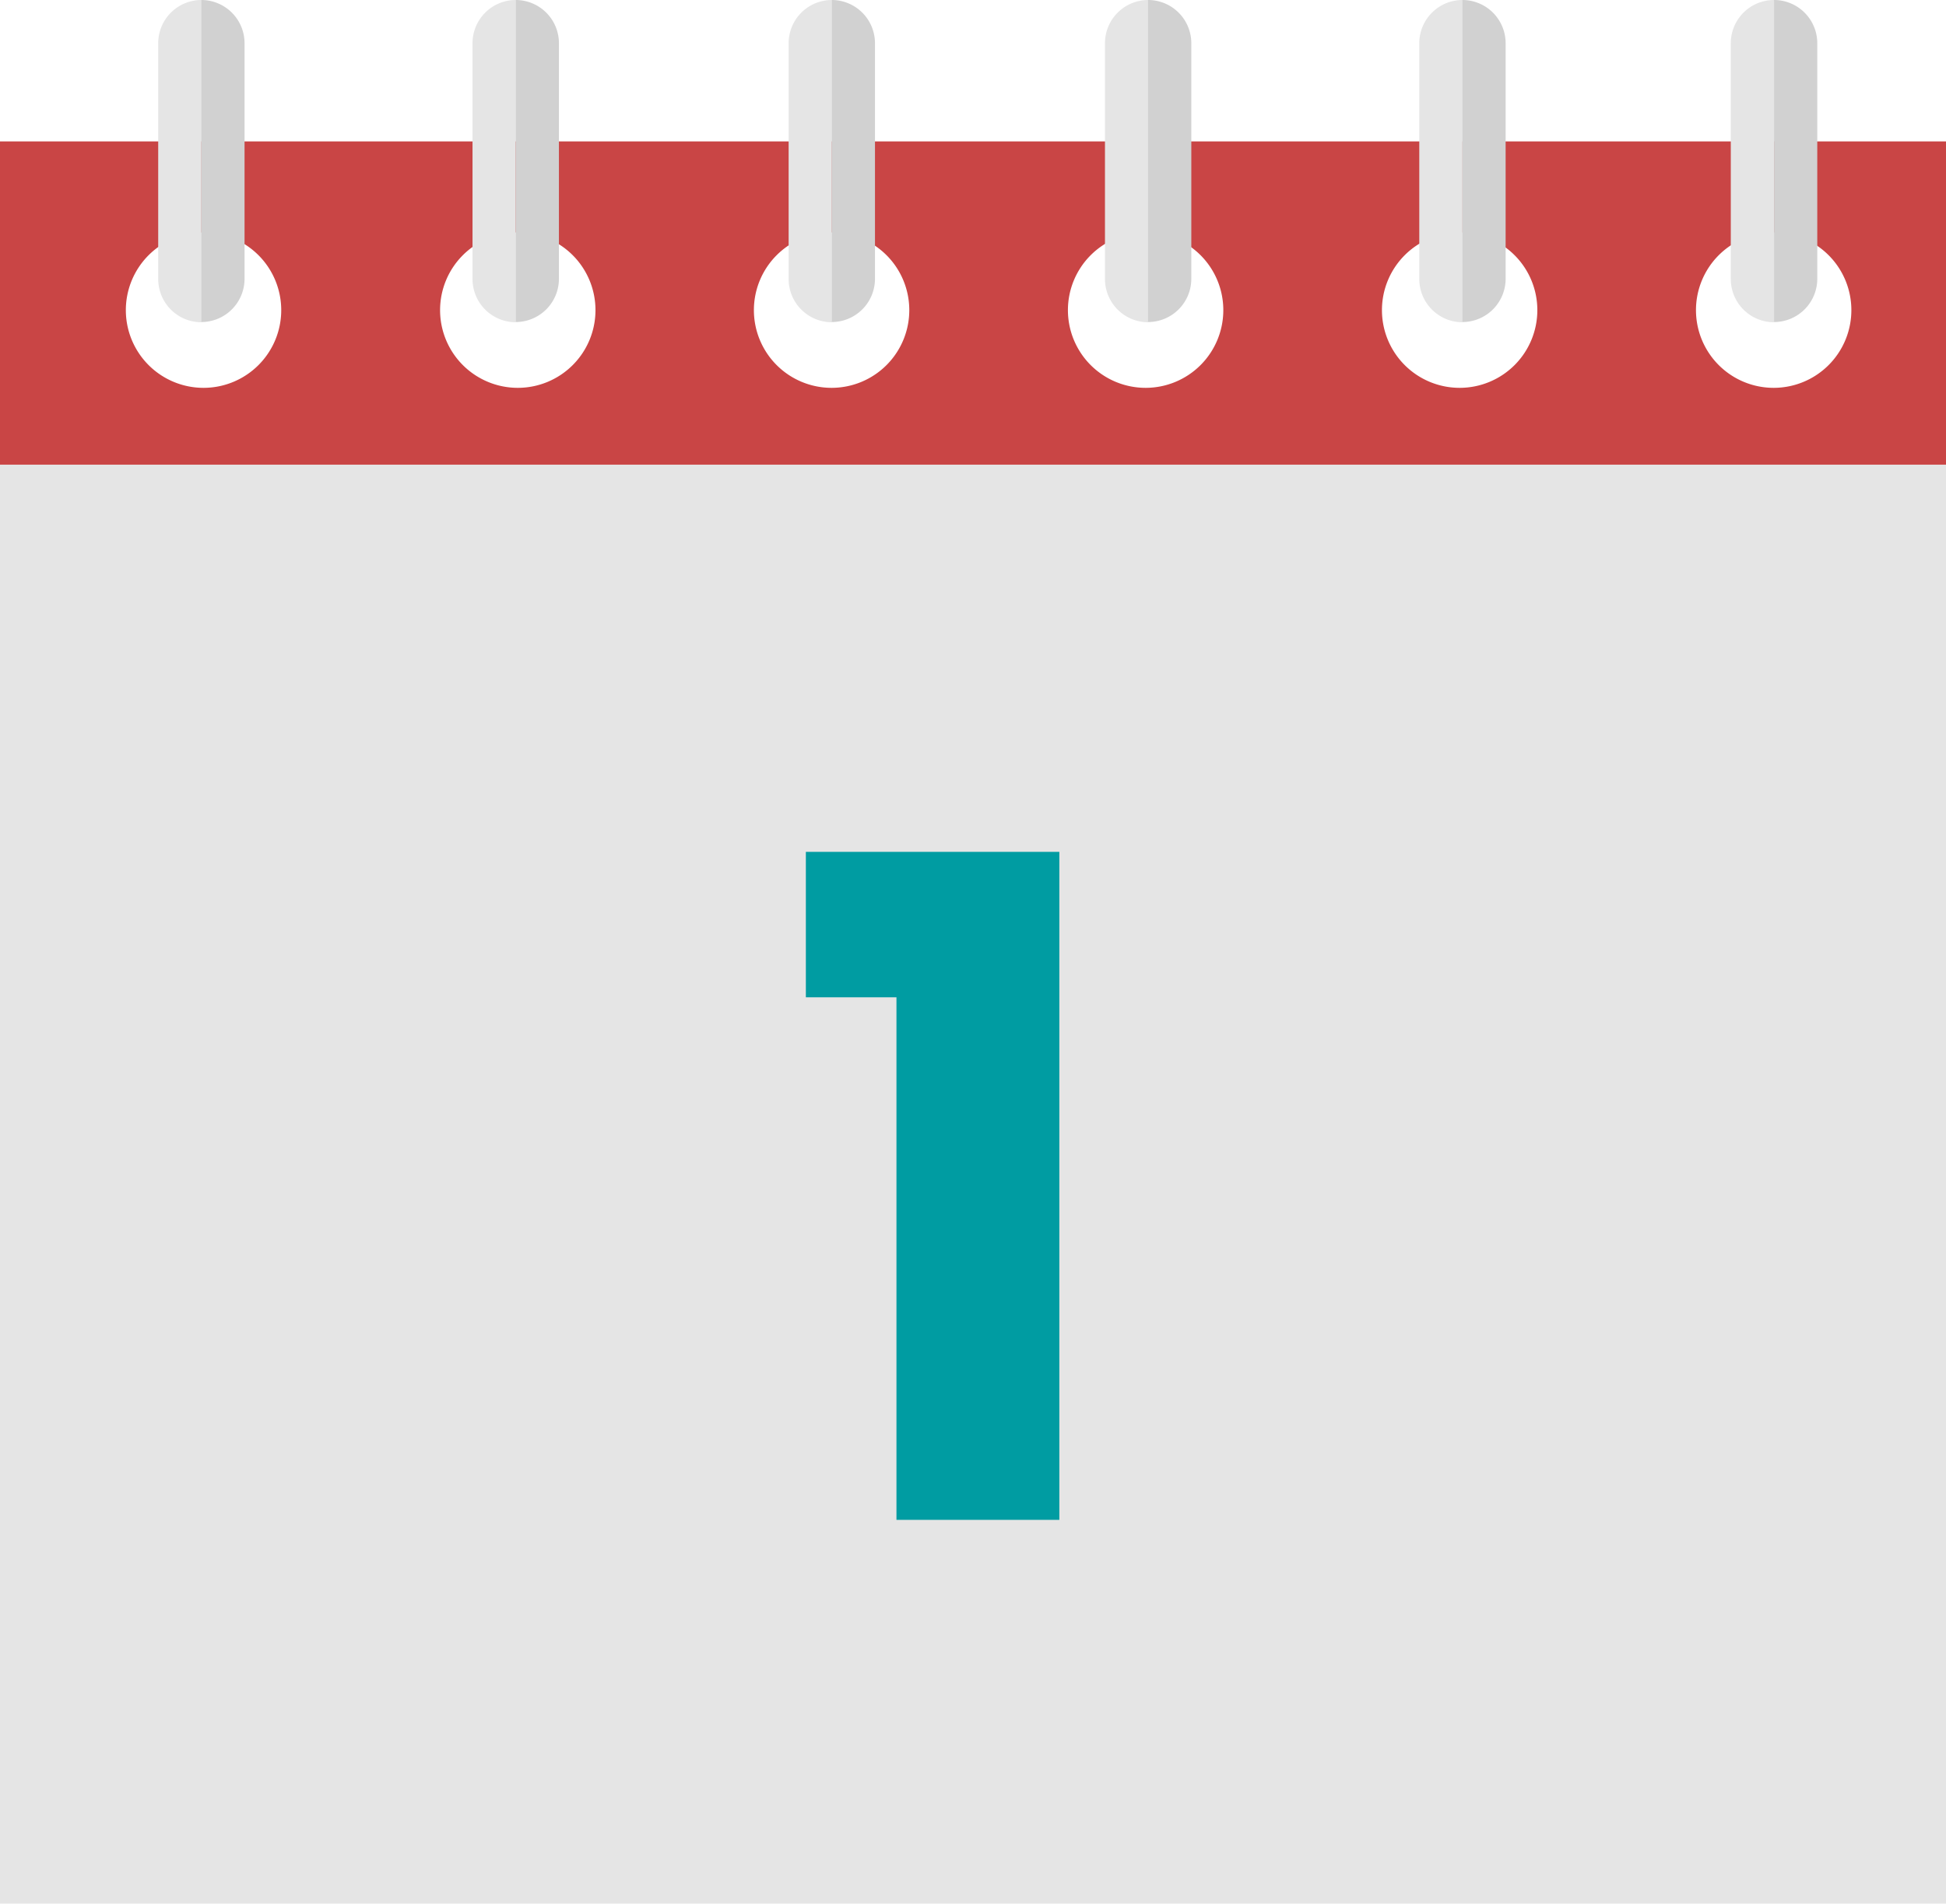 <svg xmlns="http://www.w3.org/2000/svg" width="27" height="26.412" viewBox="0 0 27 26.412"><g transform="translate(0 0)"><rect width="27" height="19.964" transform="translate(0 6.447)" fill="#e5e5e5"/><g transform="translate(11.181 11.819)"><path d="M18.405,25.577V23.559h3.517v9.268h-2.26v-7.25Z" transform="translate(-18.405 -23.559)" fill="#009ca2"/></g><path d="M7.838,14.243v4.485h27V14.243Zm2.825,3.419a1.078,1.078,0,1,1,1.077-1.077A1.078,1.078,0,0,1,10.663,17.662Zm4.357,0A1.078,1.078,0,1,1,16.1,16.585,1.078,1.078,0,0,1,15.021,17.662Zm4.357,0a1.078,1.078,0,1,1,1.077-1.077A1.078,1.078,0,0,1,19.378,17.662Zm4.357,0a1.078,1.078,0,1,1,1.077-1.077A1.078,1.078,0,0,1,23.735,17.662Zm4.357,0a1.078,1.078,0,1,1,1.077-1.077A1.078,1.078,0,0,1,28.093,17.662Zm4.357,0a1.078,1.078,0,1,1,1.077-1.077A1.078,1.078,0,0,1,32.45,17.662Z" transform="translate(-7.838 -12.281)" fill="#c94545"/><g transform="translate(2.195 0)"><path d="M9.912,12.987V16.26a.6.6,0,0,0,.6.6V12.389A.6.6,0,0,0,9.912,12.987Z" transform="translate(-9.912 -12.389)" fill="#e5e5e5"/><path d="M10.477,12.389v4.468a.6.6,0,0,0,.6-.6V12.987A.6.6,0,0,0,10.477,12.389Z" transform="translate(-9.879 -12.389)" fill="#d1d1d1"/></g><g transform="translate(6.556 0)"><path d="M14.034,12.987V16.26a.6.6,0,0,0,.6.6V12.389A.6.6,0,0,0,14.034,12.987Z" transform="translate(-14.034 -12.389)" fill="#e5e5e5"/><path d="M14.6,12.389v4.468a.6.6,0,0,0,.6-.6V12.987A.6.6,0,0,0,14.6,12.389Z" transform="translate(-14.001 -12.389)" fill="#d1d1d1"/></g><g transform="translate(15.331 0)"><path d="M22.327,12.987V16.26a.6.6,0,0,0,.6.6V12.389A.6.6,0,0,0,22.327,12.987Z" transform="translate(-22.327 -12.389)" fill="#e5e5e5"/><path d="M22.892,12.389v4.468a.6.6,0,0,0,.6-.6V12.987A.6.6,0,0,0,22.892,12.389Z" transform="translate(-22.294 -12.389)" fill="#d1d1d1"/></g><g transform="translate(19.692 0)"><path d="M26.448,12.987V16.26a.6.6,0,0,0,.6.6V12.389A.6.6,0,0,0,26.448,12.987Z" transform="translate(-26.448 -12.389)" fill="#e5e5e5"/><path d="M27.013,12.389v4.468a.6.6,0,0,0,.6-.6V12.987A.6.6,0,0,0,27.013,12.389Z" transform="translate(-26.415 -12.389)" fill="#d1d1d1"/></g><g transform="translate(24.014 0)"><path d="M30.533,12.987V16.26a.6.6,0,0,0,.6.6V12.389A.6.6,0,0,0,30.533,12.987Z" transform="translate(-30.533 -12.389)" fill="#e5e5e5"/><path d="M31.1,12.389v4.468a.6.6,0,0,0,.6-.6V12.987A.6.6,0,0,0,31.1,12.389Z" transform="translate(-30.5 -12.389)" fill="#d1d1d1"/></g><g transform="translate(10.942 0)"><path d="M18.179,12.987V16.26a.6.6,0,0,0,.6.6V12.389A.6.6,0,0,0,18.179,12.987Z" transform="translate(-18.179 -12.389)" fill="#e5e5e5"/><path d="M18.744,12.389v4.468a.6.6,0,0,0,.6-.6V12.987A.6.6,0,0,0,18.744,12.389Z" transform="translate(-18.146 -12.389)" fill="#d1d1d1"/></g></g></svg>